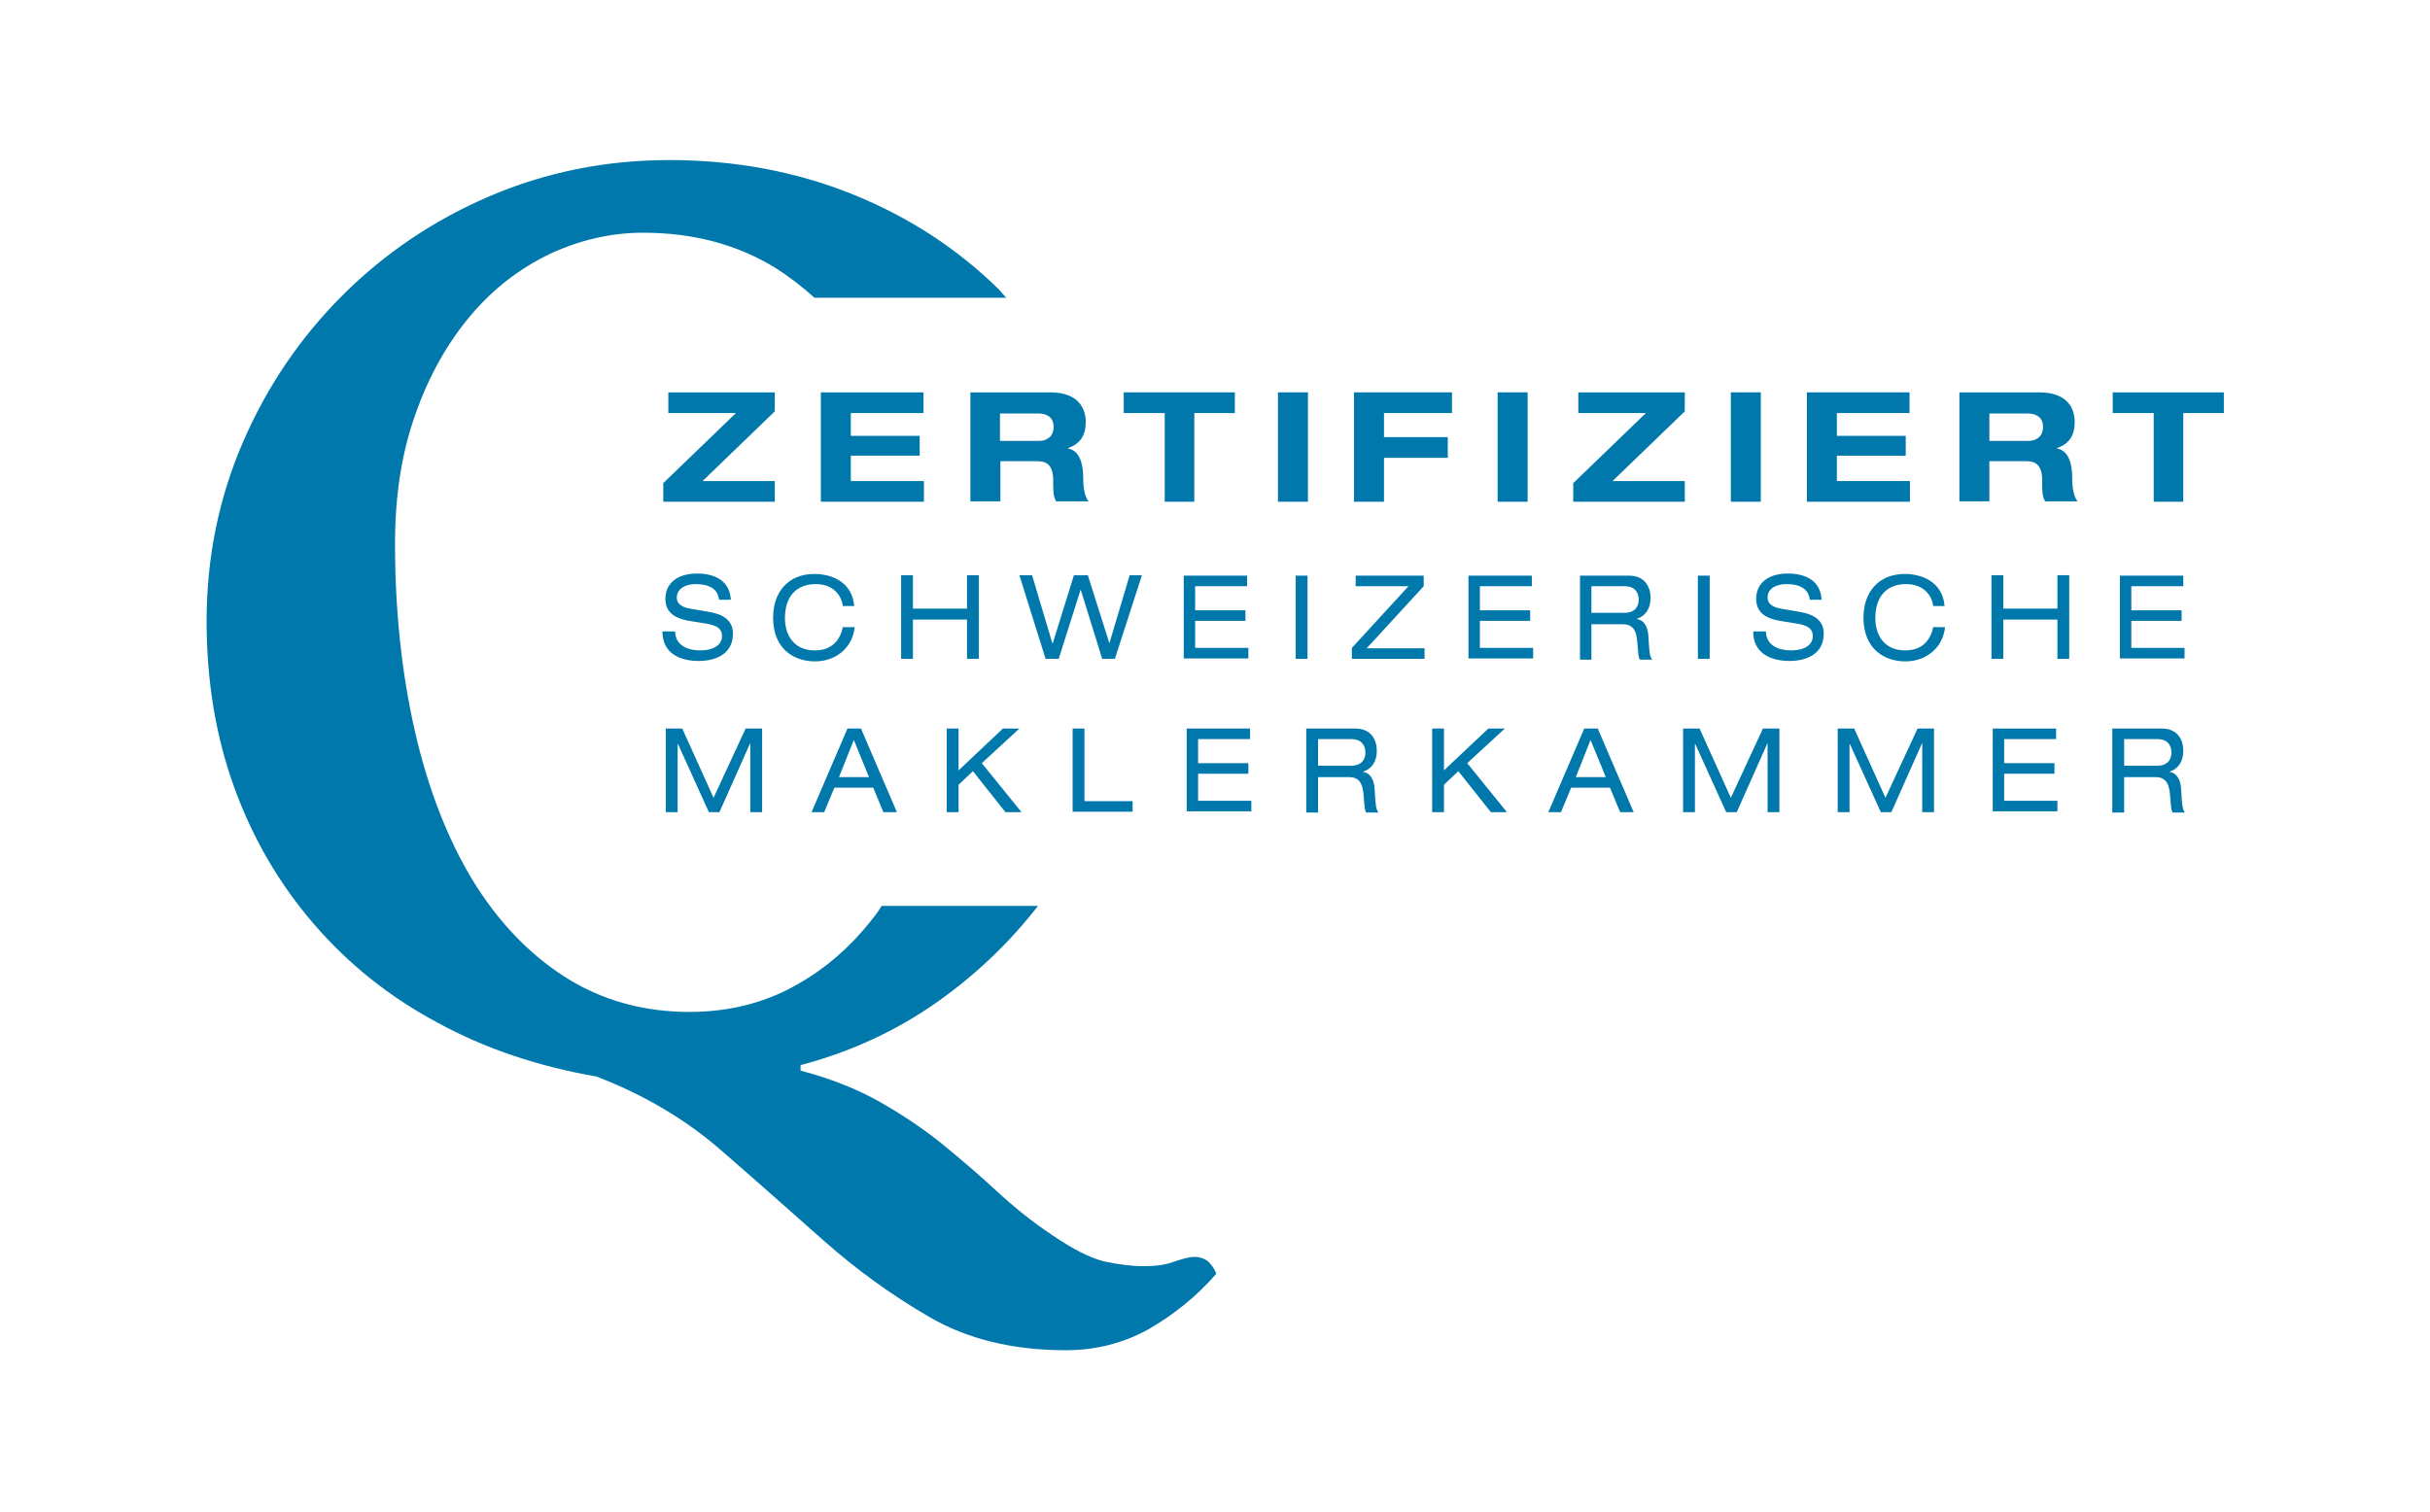 <?xml version="1.0" encoding="UTF-8"?>
<!-- Generator: Adobe Illustrator 24.1.3, SVG Export Plug-In . SVG Version: 6.00 Build 0)  -->
<svg xmlns="http://www.w3.org/2000/svg" xmlns:xlink="http://www.w3.org/1999/xlink" version="1.1" id="Ebene_1" x="0px" y="0px" viewBox="0 0 575.2 358" style="enable-background:new 0 0 575.2 358;" xml:space="preserve">
<style type="text/css">
	.st0{fill:#0078AB;}
</style>
<g>
	<path class="st0" d="M157.1,114.3l17.1-16.5h-16v-4.9h25.2v4.5l-17.1,16.5h17.1v4.9h-26.4V114.3z"></path>
	<path class="st0" d="M194.4,92.9h24.2v4.9h-17.2v5.4h16.3v4.7h-16.3v6h17.3v4.9h-24.4V92.9z"></path>
	<path class="st0" d="M229.7,92.9h18.9c7.2,0,8.4,4.4,8.4,7c0,3.2-1.3,5.2-4.2,6.2v0.1c3.1,0.5,3.6,4.4,3.6,6.9   c0,1.3,0.1,4.3,1.3,5.6h-7.7c-0.7-1.2-0.7-2.3-0.7-5c0-3.6-1.6-4.5-3.7-4.5h-8.8v9.5h-7.1V92.9z M236.7,104.4h9.3   c1.6,0,3.4-0.9,3.4-3.3c0-2.6-2-3.2-3.7-3.2h-9V104.4z"></path>
	<path class="st0" d="M275.6,97.8H266v-4.9h26.3v4.9h-9.6v21h-7V97.8z"></path>
	<path class="st0" d="M302.5,92.9h7.1v25.9h-7.1V92.9z"></path>
	<path class="st0" d="M320.5,92.9h23.2v4.9h-16.1v5.7h15.1v4.9h-15.1v10.4h-7.1V92.9z"></path>
	<path class="st0" d="M354.5,92.9h7.1v25.9h-7.1V92.9z"></path>
	<path class="st0" d="M372.5,114.3l17.1-16.5h-16v-4.9h25.2v4.5l-17.1,16.5h17.1v4.9h-26.4V114.3z"></path>
	<path class="st0" d="M409.7,92.9h7.1v25.9h-7.1V92.9z"></path>
	<path class="st0" d="M427.7,92.9H452v4.9h-17.2v5.4h16.3v4.7h-16.3v6h17.3v4.9h-24.4V92.9z"></path>
	<path class="st0" d="M463.8,92.9h18.9c7.2,0,8.4,4.4,8.4,7c0,3.2-1.3,5.2-4.2,6.2v0.1c3.1,0.5,3.6,4.4,3.6,6.9   c0,1.3,0.1,4.3,1.3,5.6h-7.7c-0.7-1.2-0.7-2.3-0.7-5c0-3.6-1.6-4.5-3.7-4.5h-8.8v9.5h-7.1V92.9z M470.9,104.4h9.3   c1.6,0,3.4-0.9,3.4-3.3c0-2.6-2-3.2-3.7-3.2h-9V104.4z"></path>
	<path class="st0" d="M509.7,97.8h-9.6v-4.9h26.3v4.9h-9.6v21h-7V97.8z"></path>
	<path class="st0" d="M159.8,149.5c0.1,3.5,3.2,4.5,6,4.5c3,0,5.1-1.2,5.1-3.4c0-1.8-1.3-2.5-3.5-2.9l-4.3-0.7   c-2.2-0.4-5.6-1.3-5.6-5.2c0-3.6,2.7-6,7.5-6c3.8,0,7.7,1.4,8,6.2h-2.8c-0.2-1.6-1.1-3.7-5.6-3.7c-2,0-4.4,0.9-4.4,3.2   c0,1.2,0.8,2.2,3.1,2.6l4.6,0.8c1.5,0.3,5.6,1,5.6,5.1c0,5-4.3,6.5-8.1,6.5c-4.2,0-8.6-1.6-8.6-7H159.8z"></path>
	<path class="st0" d="M199.5,143.4c-0.4-2.7-2.5-5.1-6.4-5.1c-4.4,0-7.3,2.7-7.3,8.1c0,3.7,1.9,7.6,7.1,7.6c3.3,0,5.8-1.7,6.6-5.5   h2.8c-0.4,4.4-4,8.1-9.4,8.1c-4.7,0-9.9-2.7-9.9-10.4c0-5.8,3.4-10.3,9.8-10.3c3.8,0,8.9,1.7,9.4,7.6H199.5z"></path>
	<path class="st0" d="M228.9,146.7h-12.8v9.3h-2.8v-19.8h2.8v7.9h12.8v-7.9h2.8V156h-2.8V146.7z"></path>
	<path class="st0" d="M255.8,139.6L255.8,139.6l-5.2,16.4h-3.1l-6.2-19.8h3l4.8,16.1h0.1l5-16.1h3.3l5.1,16.1h0l4.8-16.1h2.9   l-6.4,19.8h-3L255.8,139.6z"></path>
	<path class="st0" d="M280.1,136.3h15.1v2.5h-12.3v5.7h11.9v2.5h-11.9v6.4h12.6v2.5h-15.3V136.3z"></path>
	<path class="st0" d="M306.7,136.3h2.8V156h-2.8V136.3z"></path>
	<path class="st0" d="M320,153.4l13.4-14.6h-12.5v-2.5h16.1v2.5l-13.5,14.7h13.7v2.5H320V153.4z"></path>
	<path class="st0" d="M347.5,136.3h15.1v2.5h-12.3v5.7h11.9v2.5h-11.9v6.4h12.6v2.5h-15.3V136.3z"></path>
	<path class="st0" d="M374,136.3h11.6c3.8,0,5.1,2.7,5.1,5.3c0,2.4-1.1,4.2-3.2,4.9v0.1c1.7,0.2,2.6,1.9,2.7,4.2   c0.2,3.7,0.3,4.6,0.9,5.4h-2.9c-0.4-0.6-0.4-1.4-0.6-3.8c-0.2-3.5-1.3-4.6-3.6-4.6h-7.3v8.4H374V136.3z M384.5,145.1   c2.7,0,3.4-1.7,3.4-3.1c0-1.9-1.1-3.2-3.3-3.2h-7.9v6.3H384.5z"></path>
	<path class="st0" d="M401.9,136.3h2.8V156h-2.8V136.3z"></path>
	<path class="st0" d="M418,149.5c0.1,3.5,3.2,4.5,6,4.5c3,0,5.1-1.2,5.1-3.4c0-1.8-1.3-2.5-3.5-2.9l-4.3-0.7   c-2.2-0.4-5.6-1.3-5.6-5.2c0-3.6,2.7-6,7.5-6c3.8,0,7.7,1.4,8,6.2h-2.8c-0.2-1.6-1.1-3.7-5.6-3.7c-2.1,0-4.4,0.9-4.4,3.2   c0,1.2,0.8,2.2,3.1,2.6l4.6,0.8c1.5,0.3,5.6,1,5.6,5.1c0,5-4.3,6.5-8.1,6.5c-4.2,0-8.6-1.6-8.6-7H418z"></path>
	<path class="st0" d="M457.6,143.4c-0.4-2.7-2.5-5.1-6.4-5.1c-4.4,0-7.3,2.7-7.3,8.1c0,3.7,1.9,7.6,7.1,7.6c3.3,0,5.8-1.7,6.6-5.5   h2.8c-0.4,4.4-4,8.1-9.4,8.1c-4.7,0-9.9-2.7-9.9-10.4c0-5.8,3.4-10.3,9.8-10.3c3.8,0,8.9,1.7,9.4,7.6H457.6z"></path>
	<path class="st0" d="M487,146.7h-12.8v9.3h-2.8v-19.8h2.8v7.9H487v-7.9h2.8V156H487V146.7z"></path>
	<path class="st0" d="M501.7,136.3h15.1v2.5h-12.3v5.7h11.9v2.5h-11.9v6.4h12.6v2.5h-15.3V136.3z"></path>
	<path class="st0" d="M176.5,172.5h3.9v19.8h-2.8v-16.4h0l-7.3,16.4h-2.5l-7.3-16.1h-0.1v16.1h-2.8v-19.8h3.9l7.4,16.4L176.5,172.5z   "></path>
	<path class="st0" d="M206.7,186.5h-9.2l-2.4,5.8h-3l8.5-19.8h3.2l8.5,19.8h-3.2L206.7,186.5z M202.1,175.2l-3.5,8.8h7.1   L202.1,175.2z"></path>
	<path class="st0" d="M230.3,182.6l-3.4,3.2v6.5h-2.8v-19.8h2.8v9.9l10.5-9.9h3.9l-8.9,8.2l9.4,11.6H238L230.3,182.6z"></path>
	<path class="st0" d="M253.9,172.5h2.8v17.2h11.4v2.5h-14.2V172.5z"></path>
	<path class="st0" d="M280.8,172.5h15.1v2.5h-12.3v5.7h11.9v2.5h-11.9v6.4h12.6v2.5h-15.3V172.5z"></path>
	<path class="st0" d="M309.2,172.5h11.6c3.8,0,5.1,2.7,5.1,5.3c0,2.4-1.1,4.2-3.2,4.9v0.1c1.7,0.2,2.6,1.9,2.7,4.2   c0.2,3.7,0.3,4.6,0.9,5.4h-2.9c-0.4-0.6-0.4-1.4-0.6-3.8c-0.2-3.5-1.3-4.6-3.6-4.6H312v8.4h-2.8V172.5z M319.8,181.3   c2.7,0,3.4-1.7,3.4-3.1c0-1.9-1.1-3.2-3.3-3.2H312v6.3H319.8z"></path>
	<path class="st0" d="M345.2,182.6l-3.4,3.2v6.5H339v-19.8h2.8v9.9l10.5-9.9h3.9l-8.9,8.2l9.4,11.6h-3.8L345.2,182.6z"></path>
	<path class="st0" d="M381.1,186.5h-9.2l-2.4,5.8h-3l8.5-19.8h3.2l8.5,19.8h-3.2L381.1,186.5z M376.5,175.2L373,184h7.1L376.5,175.2   z"></path>
	<path class="st0" d="M417.3,172.5h3.9v19.8h-2.8v-16.4h0l-7.3,16.4h-2.5l-7.3-16.1h-0.1v16.1h-2.8v-19.8h3.9l7.4,16.4L417.3,172.5z   "></path>
	<path class="st0" d="M453.9,172.5h3.9v19.8H455v-16.4h0l-7.3,16.4h-2.5l-7.3-16.1h-0.1v16.1H435v-19.8h3.9l7.4,16.4L453.9,172.5z"></path>
	<path class="st0" d="M471.6,172.5h15.1v2.5h-12.3v5.7h11.9v2.5h-11.9v6.4H487v2.5h-15.3V172.5z"></path>
	<path class="st0" d="M500.1,172.5h11.6c3.8,0,5.1,2.7,5.1,5.3c0,2.4-1.1,4.2-3.2,4.9v0.1c1.7,0.2,2.6,1.9,2.7,4.2   c0.2,3.7,0.3,4.6,0.9,5.4h-2.9c-0.4-0.6-0.4-1.4-0.6-3.8c-0.2-3.5-1.3-4.6-3.6-4.6h-7.3v8.4h-2.8V172.5z M510.6,181.3   c2.7,0,3.4-1.7,3.4-3.1c0-1.9-1.1-3.2-3.3-3.2h-7.9v6.3H510.6z"></path>
</g>
<path class="st0" d="M282.7,297.6c-1.1,0-2.6,0.4-4.7,1.1c-2.1,0.8-4.5,1.1-7.3,1.1c-2.8,0-5.9-0.4-9.2-1.1  c-3.4-0.8-7.5-2.9-12.5-6.3c-4.8-3.2-9.1-6.7-13.1-10.4c-4-3.7-8.2-7.3-12.6-10.9c-4.4-3.6-9.3-6.9-14.7-10  c-5.4-3.1-11.8-5.7-19.1-7.6v-1.3c12.1-3.2,23-8.3,32.7-15.2c9.1-6.5,16.9-14,23.5-22.5h-37c-0.6,0.9-1.2,1.9-1.9,2.7  c-5.3,6.9-11.6,12.4-19,16.4c-7.3,4-15.6,6-24.6,6c-11,0-20.9-2.8-29.5-8.3c-8.6-5.5-15.9-13.2-21.9-23  c-5.9-9.8-10.5-21.6-13.6-35.2c-3.1-13.6-4.7-28.4-4.7-44.4c0-11.4,1.6-21.7,4.9-30.8c3.2-9.1,7.6-16.8,13-23.2  c5.4-6.4,11.7-11.2,18.8-14.6c7.1-3.3,14.5-5,22-5c11.9,0,22.3,2.8,31.3,8.3c3.3,2.1,6.4,4.5,9.3,7.1l45.4,0  c-0.6-0.6-1.1-1.2-1.6-1.8c-9.8-9.7-21.4-17.3-34.8-22.7c-13.4-5.4-27.9-8.1-43.4-8.1c-15.1,0-29.3,2.9-42.6,8.6  c-13.3,5.7-24.9,13.6-34.8,23.5c-9.9,9.9-17.8,21.5-23.5,34.7c-5.7,13.2-8.6,27.3-8.6,42.4c0,14.3,2.2,27.4,6.6,39.5  c4.4,12.1,10.7,22.8,18.8,32.2c8.1,9.4,17.8,17.2,29.2,23.3c11.3,6.2,23.9,10.4,37.7,12.8c11.2,4.3,21,10.1,29.3,17.3  c8.3,7.2,16.4,14.4,24.3,21.4c7.9,7,16.3,13.1,25.3,18.3c9,5.2,19.7,7.8,32.2,7.8c7.1,0,13.7-1.7,19.6-5c5.9-3.4,11.3-7.7,16-13.1  c-0.4-1.1-1.1-2.1-1.9-2.9C285.1,298,284,297.6,282.7,297.6z"></path>
</svg>
